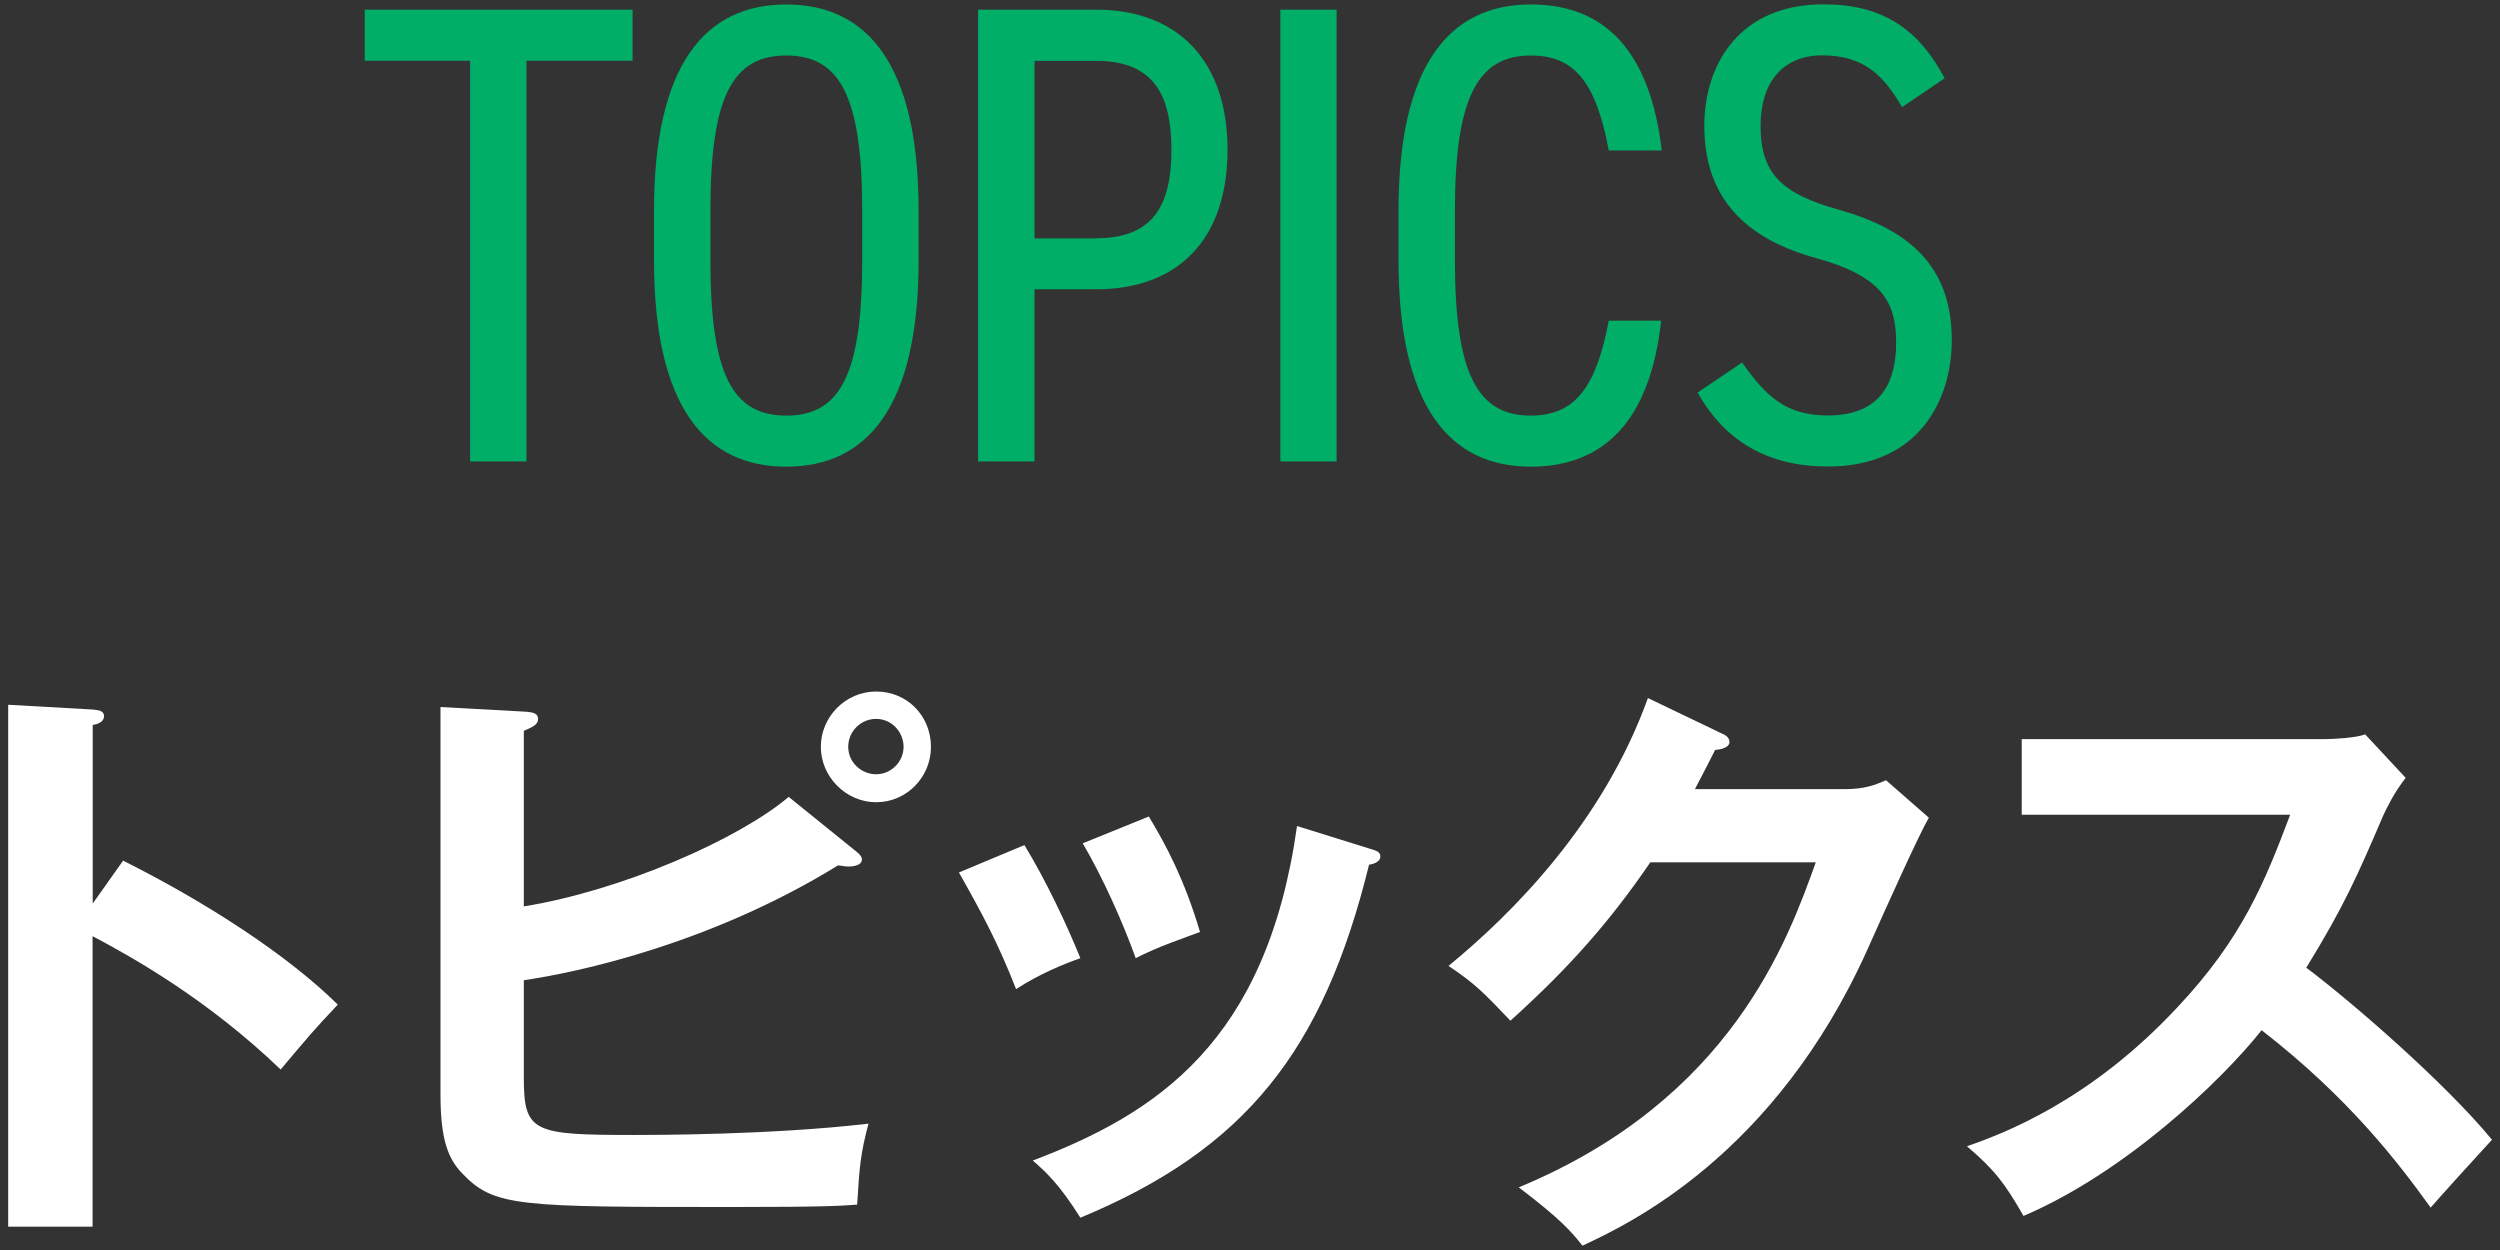 <?xml version="1.0" encoding="UTF-8"?><svg id="_レイヤー_1" xmlns="http://www.w3.org/2000/svg" viewBox="0 0 168 84"><rect x="0" y="0" width="168" height="84" fill="#333333" stroke="none"/><defs><style>.cls-1{fill:#00ae68;}.cls-2{fill:#fff;}</style></defs><path class="cls-1" d="m42.51.65v3.43h-7.13v26.93h-3.79V4.08h-7.08V.65h18Z"/><path class="cls-1" d="m52.84,31.36c-5.46,0-8.89-4.05-8.89-13.86v-3.34c0-9.81,3.43-13.86,8.89-13.86s8.89,4.05,8.89,13.86v3.34c0,9.81-3.43,13.86-8.89,13.86Zm-5.1-13.86c0,7.7,1.5,10.43,5.1,10.43s5.1-2.73,5.1-10.43v-3.34c0-7.7-1.5-10.43-5.1-10.43s-5.1,2.73-5.1,10.43v3.34Z"/><path class="cls-1" d="m69.52,19.44v11.57h-3.79V.65h7.92c5.59,0,8.84,3.52,8.84,9.42s-3.21,9.37-8.84,9.37h-4.14Zm4.14-3.43c3.83,0,5.06-2.2,5.06-5.94s-1.23-5.98-5.06-5.98h-4.14v11.93h4.14Z"/><path class="cls-1" d="m89.82,31.01h-3.78V.65h3.78v30.36Z"/><path class="cls-1" d="m108.11,10.11c-.88-4.75-2.42-6.38-5.24-6.38-3.52,0-5.1,2.73-5.1,10.43v3.34c0,7.66,1.54,10.43,5.1,10.43,2.99,0,4.4-1.94,5.24-6.38h3.52c-.75,6.82-3.92,9.81-8.76,9.81-5.46,0-8.89-4.05-8.89-13.86v-3.34c0-9.81,3.43-13.86,8.89-13.86,5.02,0,8.01,3.17,8.8,9.81h-3.56Z"/><path class="cls-1" d="m127.82,7.2c-1.19-2.02-2.46-3.48-5.37-3.48-2.6,0-4.14,1.76-4.14,4.75,0,3.3,1.54,4.58,5.28,5.63,4.66,1.32,7.57,3.74,7.57,8.76,0,3.96-2.16,8.49-8.32,8.49-4,0-6.91-1.67-8.76-4.97l2.99-2.02c1.63,2.33,2.99,3.56,5.77,3.56,3.78,0,4.58-2.55,4.58-4.88,0-2.64-.84-4.44-5.32-5.68-4.53-1.23-7.57-3.83-7.57-8.89,0-4.22,2.42-8.18,8.01-8.18,3.92,0,6.38,1.63,8.14,4.97l-2.86,1.94Z"/><path class="cls-2" d="m8.26,57.83c5.6,2.8,11.08,6.36,14.44,9.68-1.56,1.64-2.12,2.32-3.84,4.36-4.88-4.68-9.84-7.48-12.64-8.96v19.52H.55v-35.07l5.68.32c.4.04.76.08.76.44,0,.44-.52.56-.76.6v12l2.04-2.88Z"/><path class="cls-2" d="m57.6,57.27c.2.16.32.32.32.48,0,.36-.44.48-.92.48-.16,0-.4-.04-.68-.08-8.56,5.28-17.52,7.2-21.12,7.72v6.52c0,3.72.6,3.88,7.44,3.88,1.28,0,9.2,0,15.72-.76-.52,2-.6,2.76-.76,5.44-1.08.08-2.08.16-8.24.16-14.6,0-16.16,0-18.32-2.28-.92-.96-1.44-2.24-1.44-5.28v-26.04l5.8.32c.44.04.76.12.76.48,0,.4-.4.56-.96.8v11.8c6.64-1.08,14.44-4.52,17.8-7.36l4.6,3.72Zm4.96-7.08c0,2.04-1.64,3.72-3.68,3.72s-3.72-1.72-3.72-3.72,1.64-3.72,3.72-3.72,3.68,1.64,3.68,3.72Zm-5.56,0c0,1.04.88,1.84,1.88,1.84s1.84-.84,1.84-1.84-.8-1.88-1.84-1.88-1.88.84-1.88,1.88Z"/><path class="cls-2" d="m68.84,56.79c1.44,2.36,2.84,5.32,3.76,7.6-1.04.36-2.8,1.08-4.32,2.08-1.2-3.08-2.28-5.08-3.84-7.84l4.4-1.84Zm23.2.24c.4.12.72.2.72.52,0,.4-.52.52-.76.56-3.08,12.52-8.32,19.12-19.4,23.72-1.4-2.24-2.36-3.12-3.2-3.84,8.32-3.16,15.72-7.96,17.76-22.48l4.88,1.52Zm-14.84-2.16c1.16,1.92,2.4,4.24,3.44,7.76-.84.32-2.88,1-4.32,1.76-.88-2.44-2.2-5.4-3.56-7.72l4.44-1.8Z"/><path class="cls-2" d="m123.98,53.03c1.32,0,2.04-.28,2.76-.6l2.88,2.52c-.68,1.16-2.8,5.88-4.12,8.84-6.24,13.88-16.08,18.48-19.16,19.92-.72-.92-1.48-1.8-4.28-3.92,14.28-5.92,18.08-16.6,19.96-21.84h-11.12c-2.68,3.92-5.4,7.04-9.4,10.64-1.8-1.88-2.36-2.48-4.16-3.68,4.24-3.48,10.36-9.56,13.4-18l4.92,2.36c.2.08.56.24.56.6,0,.4-.72.52-.96.52-.48.96-.8,1.56-1.36,2.64h10.08Z"/><path class="cls-2" d="m135.86,54.75v-5.08h20.32c.64,0,2.12-.08,2.76-.32l2.72,2.92c-.8,1.04-1.24,1.96-1.52,2.56-1.68,3.92-2.6,6.04-5.16,10.2,3.04,2.28,9.32,7.72,12.48,11.56-1.4,1.52-3.64,4-4.12,4.56-2.16-3-5.48-7.36-11.36-11.92-2.76,3.48-9.24,9.6-16,12.48-1.24-2.16-1.92-3.08-3.8-4.68,2.4-.84,8.24-3,14.16-9.36,4.32-4.6,5.84-8.36,7.56-12.92h-18.04Z"/></svg>